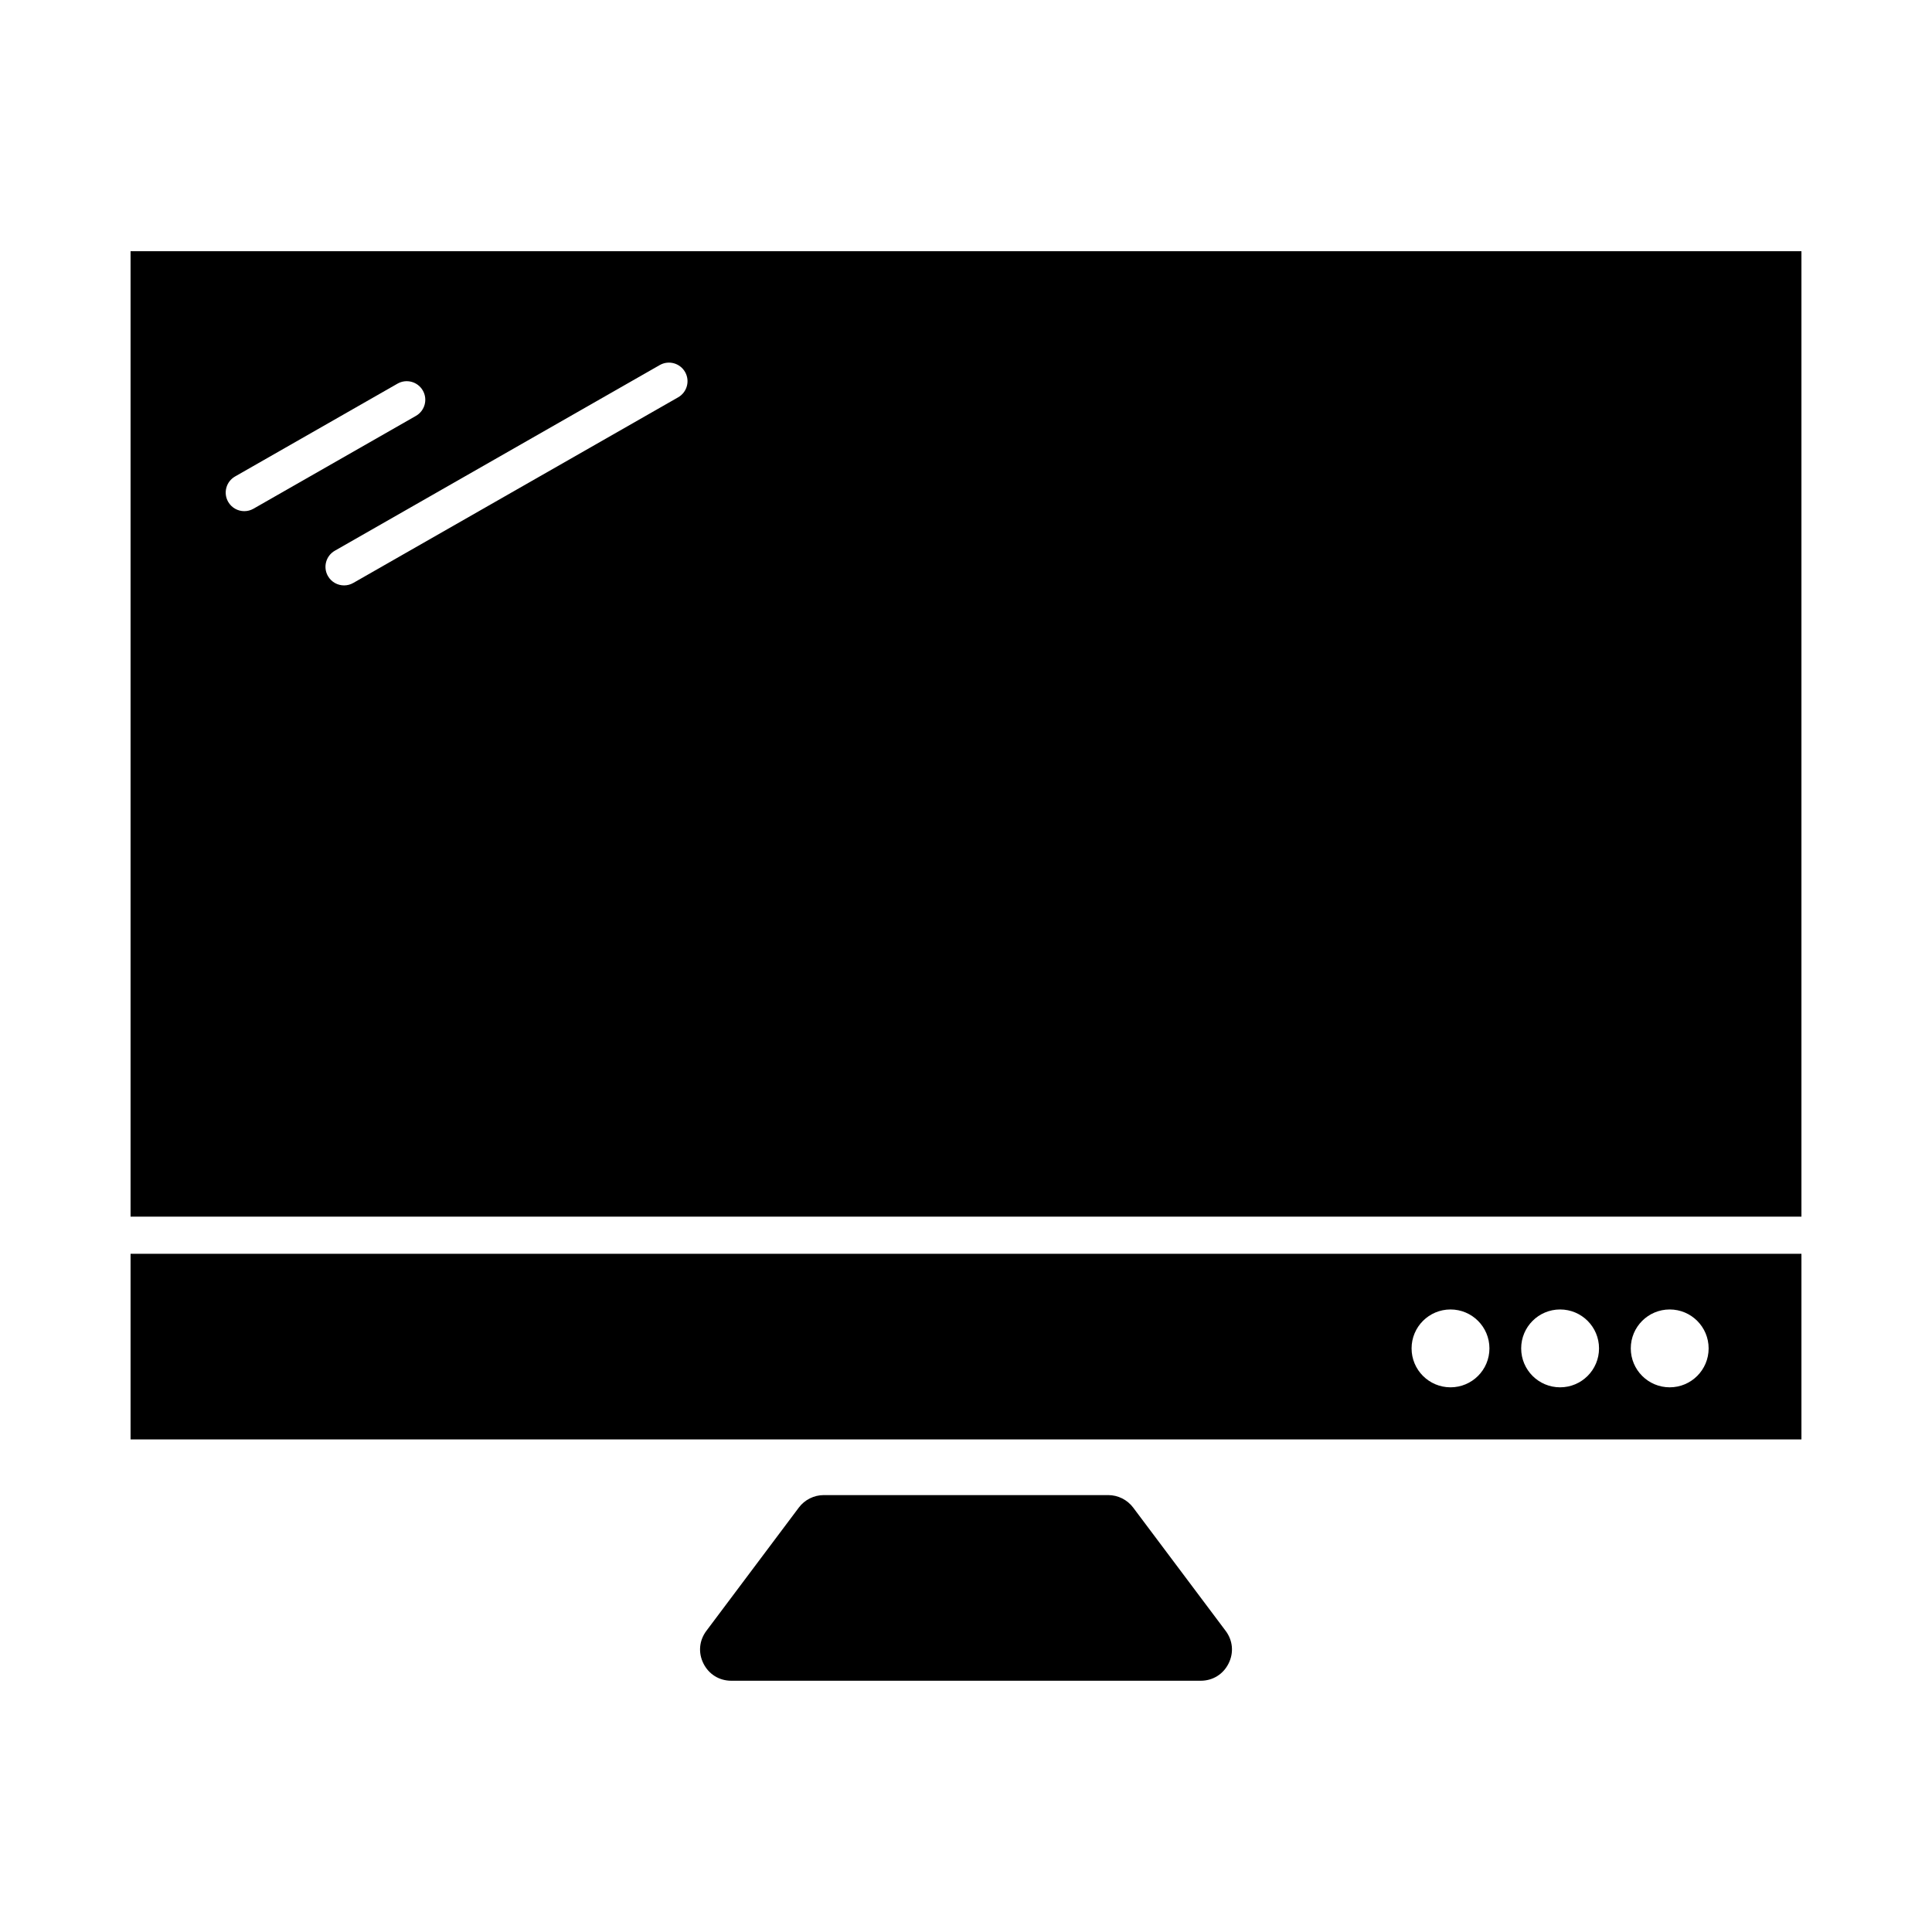 <?xml version="1.0" encoding="UTF-8"?>
<!-- Uploaded to: SVG Repo, www.svgrepo.com, Generator: SVG Repo Mixer Tools -->
<svg fill="#000000" width="800px" height="800px" version="1.1" viewBox="144 144 512 512" xmlns="http://www.w3.org/2000/svg">
 <g>
  <path d="m444.3 543.52c-1.555-2.07-4.023-3.305-6.613-3.305h-75.375c-2.59 0-5.059 1.234-6.613 3.305l-24.5 32.668c-1.918 2.559-2.211 5.797-0.781 8.656 1.43 2.863 4.195 4.57 7.394 4.57h124.38c3.199 0 5.965-1.707 7.394-4.57 1.43-2.859 1.141-6.098-0.781-8.656z"/>
  <path d="m178.6 525.46h442.8v-49.199h-442.8zm407.89-34.438c5.699 0 10.316 4.617 10.316 10.316 0 5.699-4.617 10.316-10.316 10.316s-10.316-4.617-10.316-10.316c-0.004-5.699 4.617-10.316 10.316-10.316zm-29.047 0c5.699 0 10.316 4.617 10.316 10.316 0 5.699-4.617 10.316-10.316 10.316s-10.316-4.617-10.316-10.316c0-5.699 4.621-10.316 10.316-10.316zm-29.043 0c5.699 0 10.316 4.617 10.316 10.316 0 5.699-4.617 10.316-10.316 10.316s-10.316-4.617-10.316-10.316c0-5.699 4.617-10.316 10.316-10.316z"/>
  <path d="m178.6 210.58v255.84h442.8v-255.84zm30.141 68.883c-1.707 0-3.367-0.891-4.277-2.481-1.348-2.359-0.527-5.363 1.832-6.711l43.051-24.602c2.359-1.348 5.363-0.527 6.711 1.832 1.348 2.359 0.527 5.363-1.832 6.711l-43.051 24.602c-0.77 0.438-1.605 0.648-2.434 0.648zm114.98-30.172-86.102 49.199c-0.77 0.441-1.609 0.648-2.438 0.648-1.707 0-3.367-0.891-4.277-2.481-1.348-2.359-0.527-5.363 1.832-6.711l86.102-49.199c2.359-1.348 5.363-0.527 6.711 1.832 1.352 2.359 0.531 5.363-1.828 6.711z"/>
 </g>
</svg>